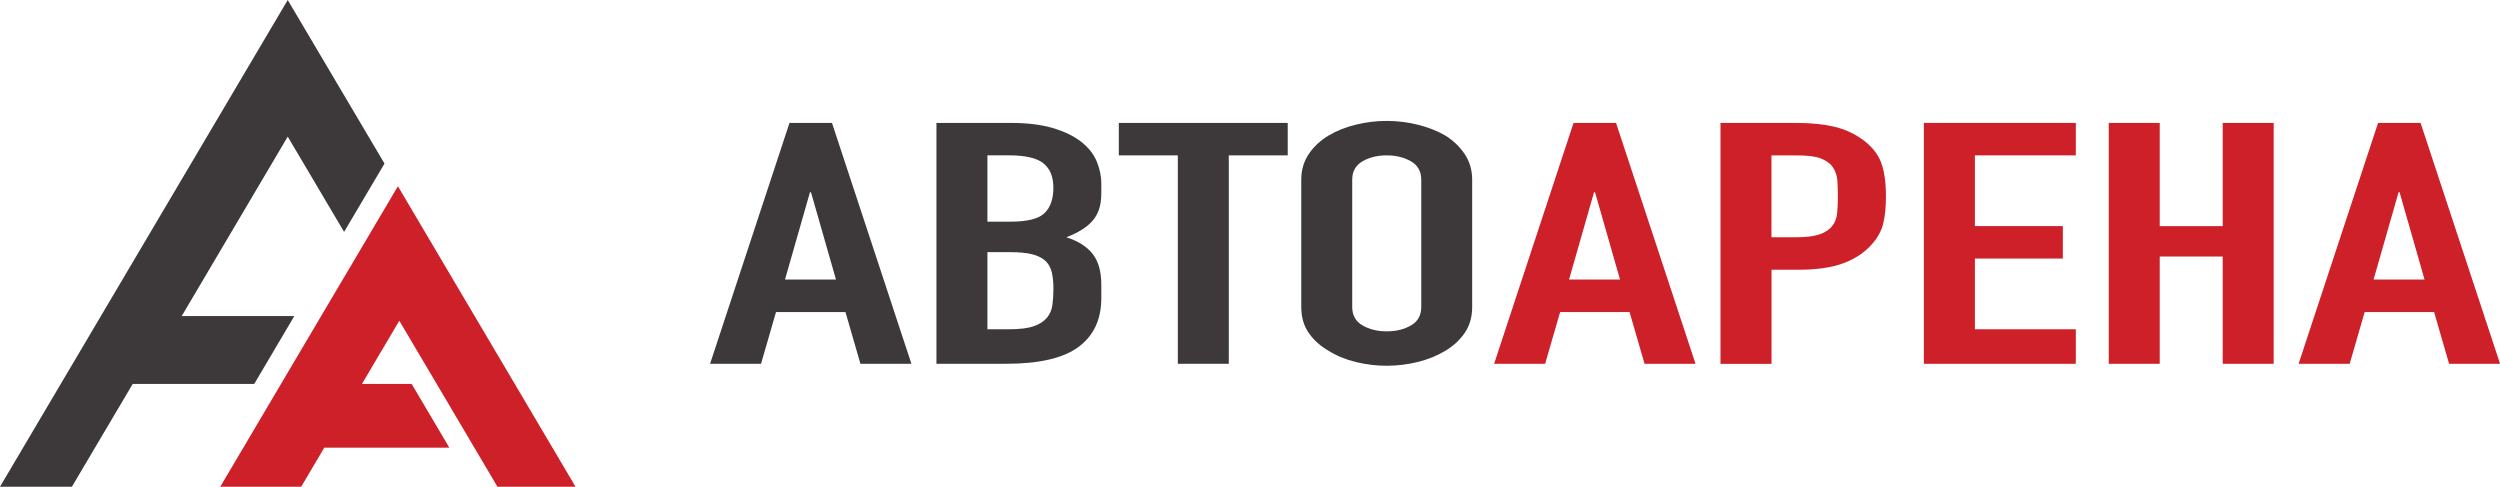 <?xml version="1.0" encoding="UTF-8"?>
<svg id="Layer_2" data-name="Layer 2" xmlns="http://www.w3.org/2000/svg" viewBox="0 0 445.38 86.71">
  <defs>
    <style>
      .cls-1 {
        fill: #cd2028;
      }

      .cls-2 {
        fill: #1a1516;
        opacity: .84;
      }
    </style>
  </defs>
  <g id="Layer_1-2" data-name="Layer 1">
    <g>
      <g>
        <polygon class="cls-2" points="51.26 24.34 32.37 56.31 52.43 56.31 45.29 68.4 23.64 68.4 12.81 86.71 0 86.71 51.26 0 68.5 29.14 61.3 41.31 51.26 24.34"/>
        <polygon class="cls-1" points="68.91 60.91 64.48 68.4 73.34 68.4 80.05 79.75 57.77 79.75 53.66 86.71 39.24 86.71 57.21 56.31 63.69 45.36 70.89 33.18 102.53 86.71 88.62 86.71 77.8 68.4 71.14 57.14 68.91 60.91"/>
      </g>
      <g>
        <path class="cls-2" d="M126.5,64.81l14.15-42.91h7.57l14.15,42.91h-9.08l-2.67-9.22h-12.37l-2.67,9.22h-9.08Zm22.43-15.01l-4.45-15.55h-.18l-4.45,15.55h9.08Z"/>
        <path class="cls-2" d="M166.83,64.81V21.9h13.26c2.91,0,5.39,.3,7.43,.9,2.05,.6,3.72,1.41,5.03,2.41,1.3,1,2.24,2.16,2.8,3.47,.56,1.31,.85,2.66,.85,4.07v1.57c0,1.17-.13,2.15-.4,2.95s-.67,1.51-1.2,2.11c-1.01,1.13-2.55,2.09-4.63,2.89,2.14,.68,3.71,1.69,4.72,3.01s1.51,3.13,1.51,5.43v2.41c0,3.78-1.35,6.67-4.05,8.68-2.7,2.01-7.02,3.01-12.95,3.01h-12.37Zm9.08-37.13v11.81h4.09c3.03,0,5.06-.51,6.1-1.54,1.04-1.02,1.56-2.52,1.56-4.49s-.58-3.38-1.74-4.34-3.25-1.45-6.28-1.45h-3.74Zm0,17.24v13.74h3.92c1.84,0,3.28-.18,4.32-.54,1.04-.36,1.83-.87,2.36-1.51s.86-1.41,.98-2.29c.12-.88,.18-1.85,.18-2.89s-.09-2.03-.27-2.83c-.18-.8-.53-1.49-1.07-2.05-.59-.56-1.39-.97-2.4-1.24-1.01-.26-2.35-.39-4.01-.39h-4.01Z"/>
        <path class="cls-2" d="M209.83,64.81V27.68h-10.51v-5.78h30.09v5.78h-10.5v37.13h-9.08Z"/>
        <path class="cls-2" d="M231.82,32.02c0-1.73,.45-3.25,1.34-4.58s2.08-2.43,3.56-3.31c1.42-.85,3.04-1.49,4.85-1.93,1.81-.44,3.63-.66,5.47-.66s3.66,.22,5.48,.66c1.81,.44,3.46,1.08,4.94,1.93,1.42,.88,2.58,1.99,3.47,3.31s1.34,2.85,1.34,4.58v22.66c0,1.81-.45,3.35-1.34,4.64s-2.05,2.35-3.47,3.19c-1.48,.89-3.13,1.55-4.94,1.99-1.81,.44-3.64,.66-5.48,.66s-3.66-.22-5.47-.66c-1.81-.44-3.43-1.1-4.85-1.99-1.48-.84-2.67-1.91-3.56-3.19s-1.34-2.83-1.34-4.64v-22.66Zm9.08,22.66c0,1.49,.61,2.58,1.83,3.29,1.22,.7,2.65,1.06,4.32,1.06s3.1-.35,4.32-1.06c1.22-.7,1.83-1.8,1.83-3.29v-22.66c0-1.48-.61-2.58-1.83-3.28-1.22-.7-2.66-1.06-4.32-1.06s-3.1,.35-4.32,1.06c-1.22,.7-1.83,1.8-1.83,3.28v22.66Z"/>
        <path class="cls-1" d="M266.18,64.81l14.15-42.91h7.57l14.16,42.91h-9.08l-2.67-9.22h-12.37l-2.67,9.22h-9.08Zm22.43-15.01l-4.45-15.55h-.18l-4.45,15.55h9.08Z"/>
        <path class="cls-1" d="M306.51,64.81V21.9h13.62c2.49,0,4.69,.22,6.59,.66s3.62,1.23,5.16,2.35c1.54,1.13,2.61,2.44,3.21,3.95,.59,1.51,.89,3.55,.89,6.12,0,1.93-.16,3.56-.49,4.88-.33,1.33-1.02,2.57-2.09,3.74-1.25,1.41-2.91,2.5-4.98,3.29-2.08,.78-4.81,1.17-8.19,1.17h-4.63v16.76h-9.08Zm9.08-37.13v14.59h4.36c1.84,0,3.26-.18,4.27-.54s1.75-.86,2.22-1.51c.48-.6,.76-1.35,.85-2.23,.09-.88,.13-1.87,.13-2.95,0-1-.03-1.96-.09-2.86s-.33-1.7-.8-2.38-1.19-1.2-2.14-1.57-2.31-.54-4.09-.54h-4.72Z"/>
        <path class="cls-1" d="M342.74,64.81V21.9h27.07v5.78h-17.98v12.6h15.67v5.78h-15.67v12.6h17.98v6.15h-27.07Z"/>
        <path class="cls-1" d="M375.68,64.81V21.9h9.08v18.38h11.22V21.9h9.08v42.91h-9.08v-19.11h-11.22v19.11h-9.08Z"/>
        <path class="cls-1" d="M409.5,64.81l14.16-42.91h7.57l14.16,42.91h-9.08l-2.67-9.22h-12.37l-2.67,9.22h-9.08Zm22.44-15.01l-4.45-15.55h-.18l-4.45,15.55h9.08Z"/>
      </g>
    </g>
  </g>
</svg>